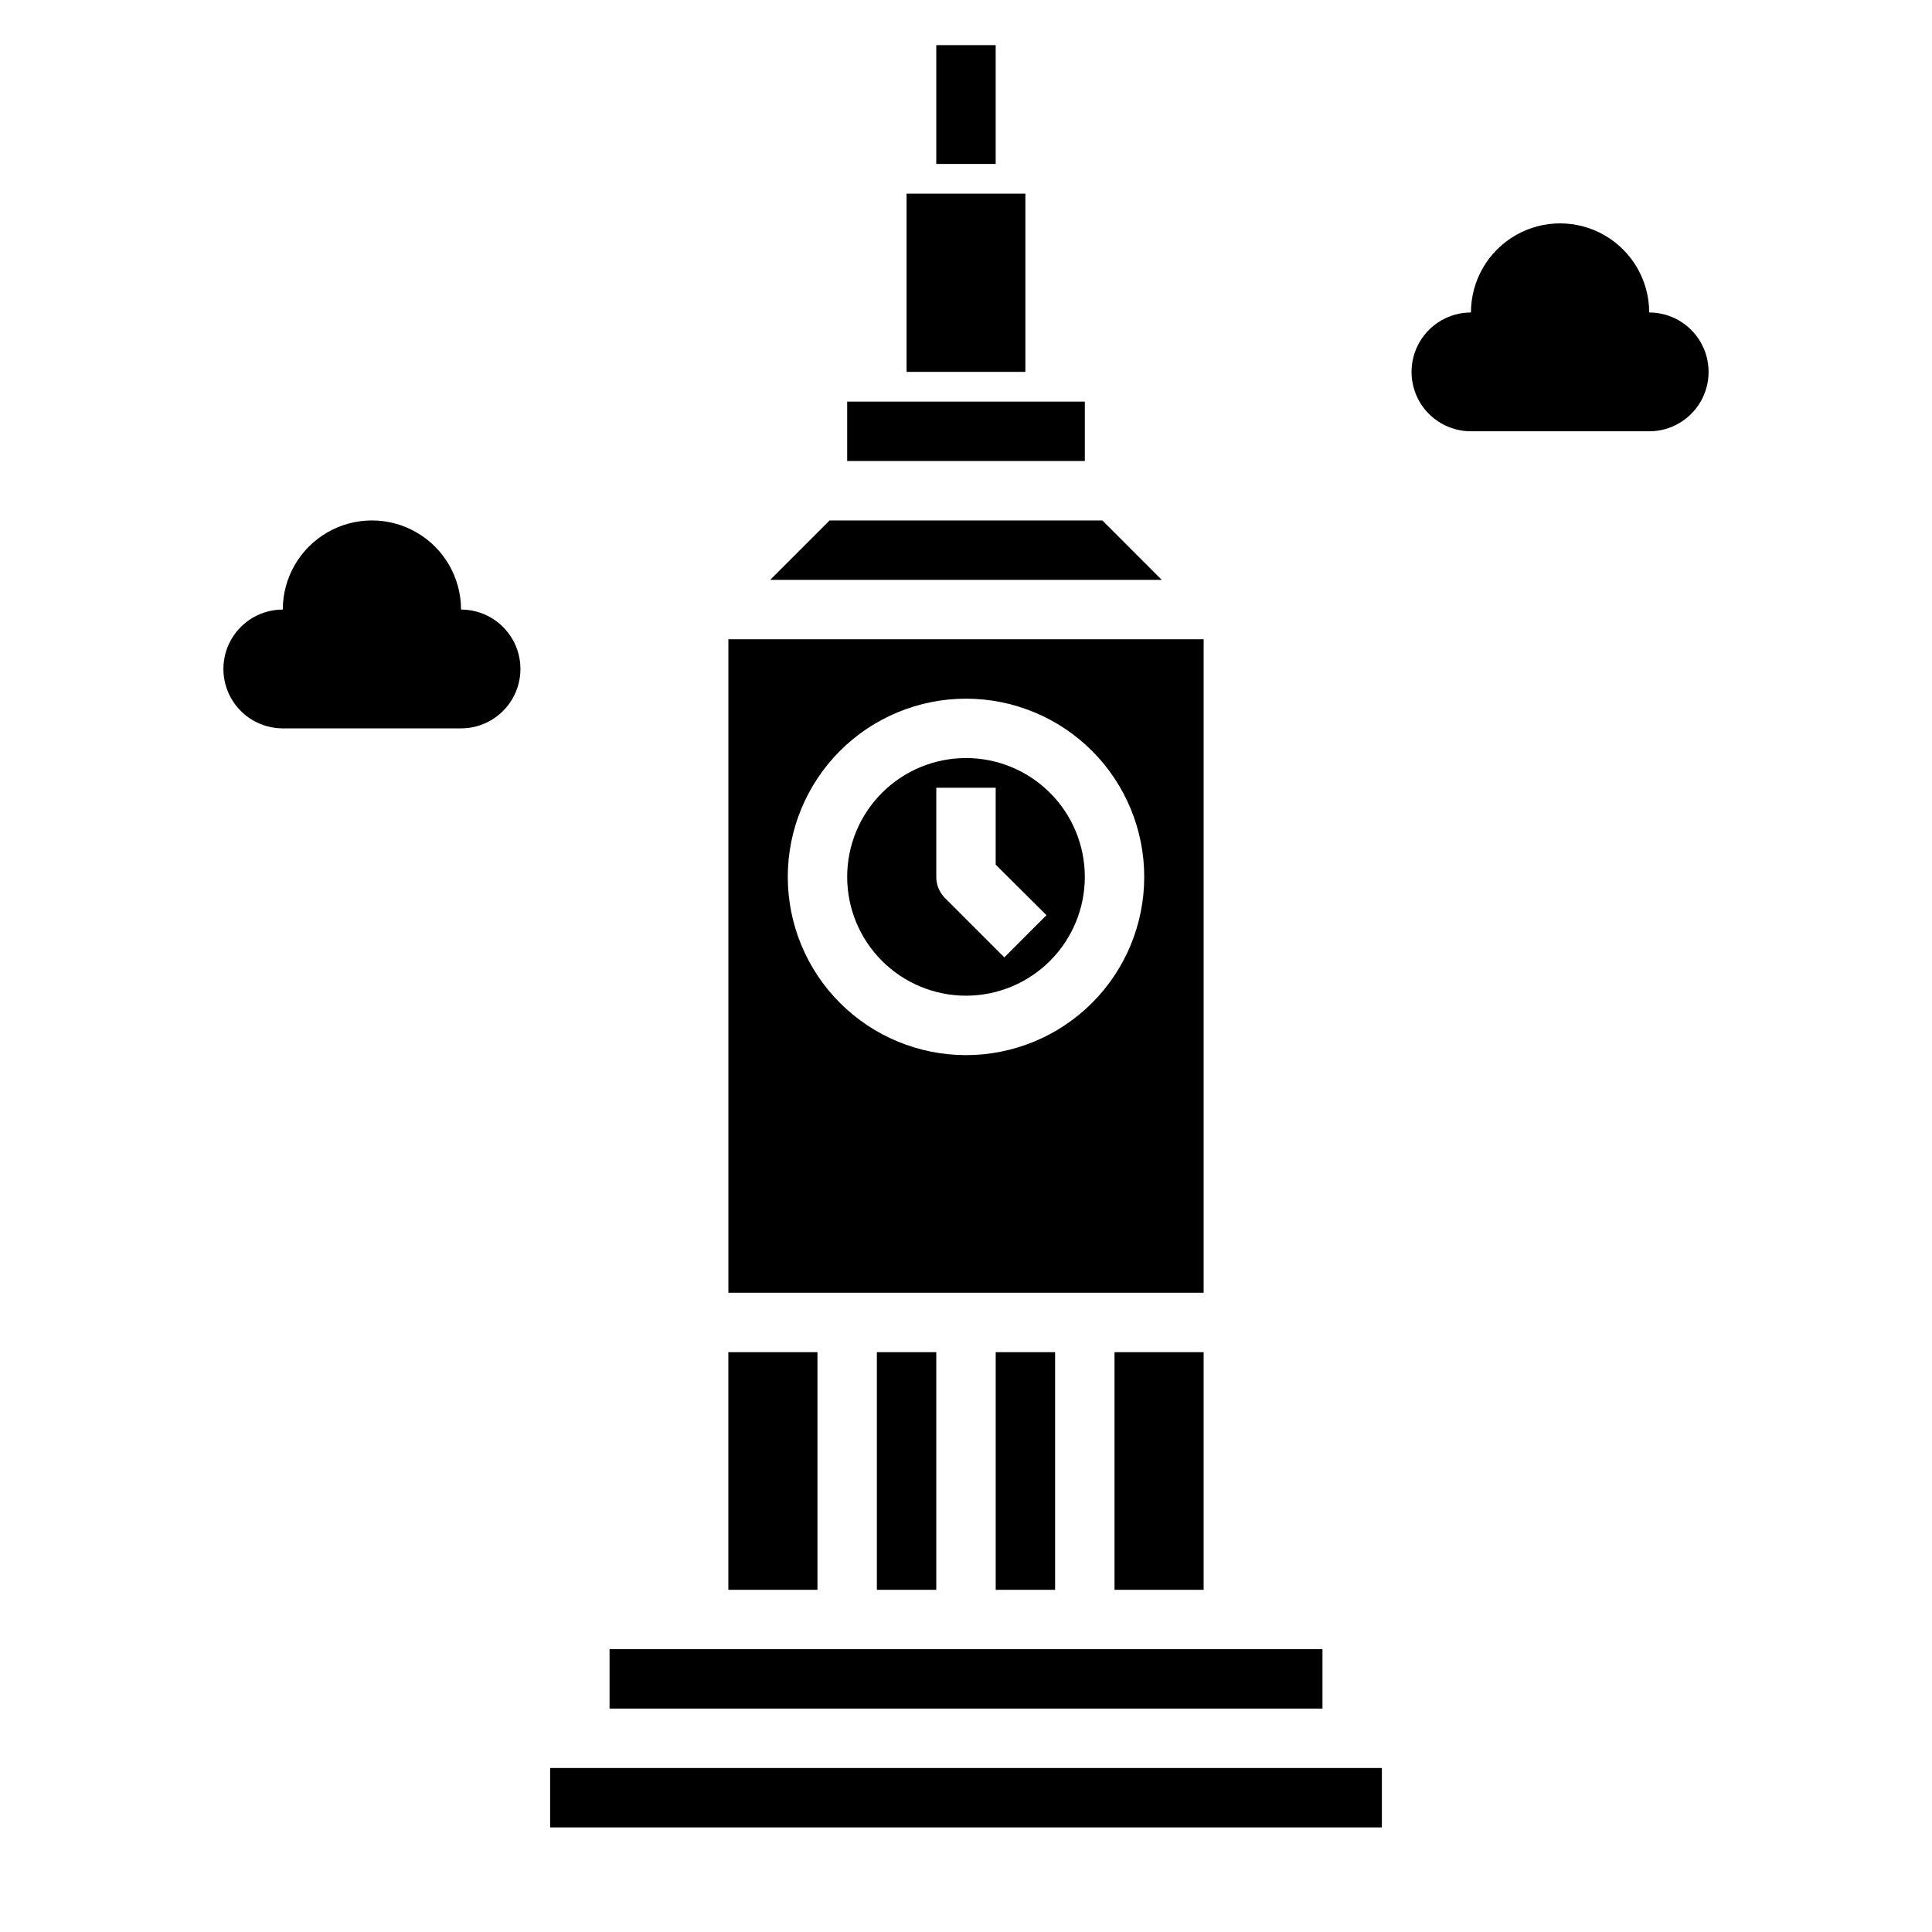 <?xml version="1.0" encoding="UTF-8"?>
<!-- Uploaded to: SVG Repo, www.svgrepo.com, Generator: SVG Repo Mixer Tools -->
<svg fill="#000000" width="800px" height="800px" version="1.1" viewBox="144 144 512 512" xmlns="http://www.w3.org/2000/svg">
 <g>
  <path d="m384.25 195.32h31.488v47.23h-31.488z"/>
  <path d="m392.12 155.96h15.742v31.488h-15.742z"/>
  <path d="m439.36 502.34h23.617v62.977h-23.617z"/>
  <path d="m400 344.89c-8.352 0-16.363 3.316-22.266 9.223-5.906 5.906-9.223 13.914-9.223 22.266 0 8.352 3.316 16.359 9.223 22.266 5.902 5.906 13.914 9.223 22.266 9.223s16.359-3.316 22.266-9.223c5.902-5.906 9.223-13.914 9.223-22.266 0-8.352-3.32-16.359-9.223-22.266-5.906-5.906-13.914-9.223-22.266-9.223zm10.156 52.82-15.742-15.742h-0.004c-1.473-1.488-2.297-3.496-2.285-5.59v-23.617h15.742v20.387l13.461 13.383z"/>
  <path d="m462.98 313.41h-125.95v173.18h125.95zm-62.977 110.21c-12.527 0-24.543-4.977-33.398-13.832-8.859-8.859-13.836-20.871-13.836-33.398 0-12.527 4.977-24.539 13.836-33.398 8.855-8.859 20.871-13.836 33.398-13.836 12.523 0 24.539 4.977 33.398 13.836 8.855 8.859 13.832 20.871 13.832 33.398 0 12.527-4.977 24.539-13.832 33.398-8.859 8.855-20.875 13.832-33.398 13.832z"/>
  <path d="m368.51 250.43h62.977v15.742h-62.977z"/>
  <path d="m436.13 281.92h-72.266l-15.746 15.746h103.75z"/>
  <path d="m289.79 612.54h220.42v15.742h-220.42z"/>
  <path d="m337.02 502.34h23.617v62.977h-23.617z"/>
  <path d="m407.87 502.34h15.742v62.977h-15.742z"/>
  <path d="m305.54 581.05h188.93v15.742h-188.93z"/>
  <path d="m376.38 502.34h15.742v62.977h-15.742z"/>
  <path d="m581.05 226.81c0-8.438-4.5-16.23-11.809-20.449-7.305-4.219-16.309-4.219-23.613 0-7.309 4.219-11.809 12.012-11.809 20.449-5.625 0-10.824 3.004-13.637 7.875s-2.812 10.871 0 15.742c2.812 4.871 8.012 7.871 13.637 7.871h47.23c5.625 0 10.824-3 13.637-7.871 2.812-4.871 2.812-10.871 0-15.742s-8.012-7.875-13.637-7.875z"/>
  <path d="m266.18 305.54c0-8.438-4.504-16.234-11.809-20.453-7.309-4.219-16.309-4.219-23.617 0s-11.809 12.016-11.809 20.453c-5.625 0-10.82 3-13.633 7.871s-2.812 10.871 0 15.742c2.812 4.875 8.008 7.875 13.633 7.875h47.234c5.625 0 10.82-3 13.633-7.875 2.812-4.871 2.812-10.871 0-15.742s-8.008-7.871-13.633-7.871z"/>
 </g>
</svg>